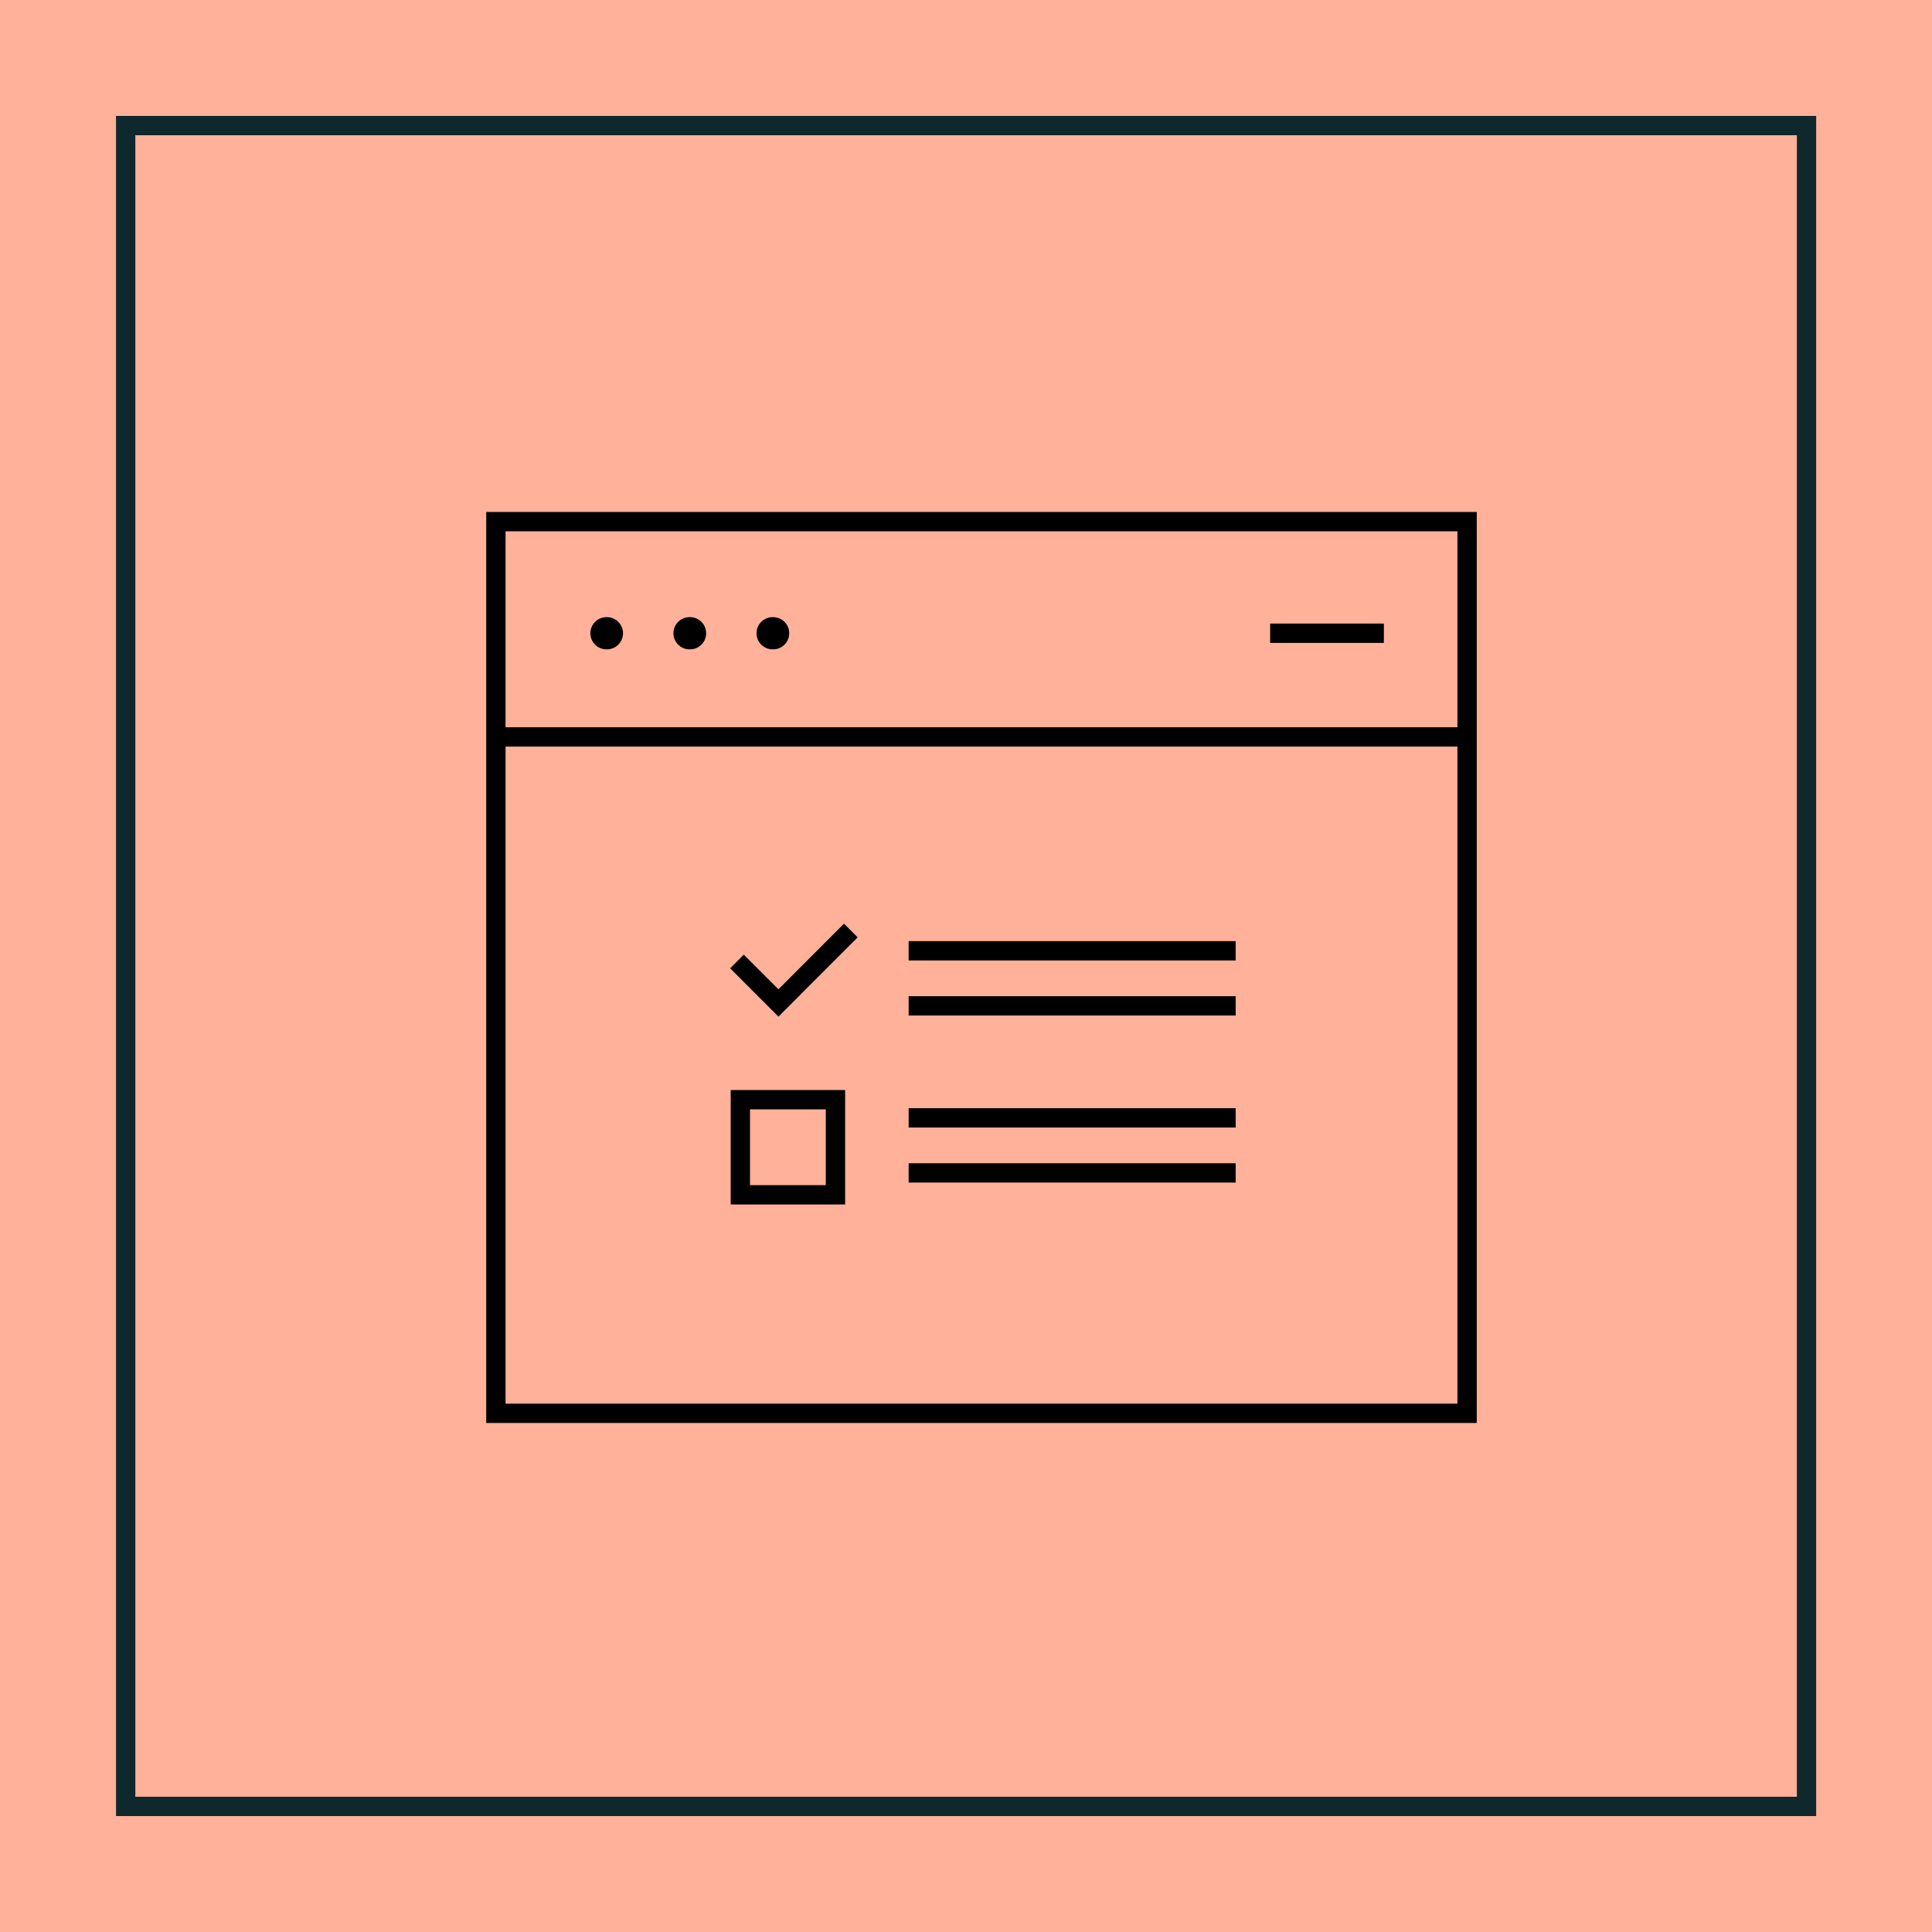 <?xml version="1.0" encoding="UTF-8"?> <svg xmlns="http://www.w3.org/2000/svg" width="300" height="300" viewBox="0 0 300 300" fill="none"><rect width="300" height="300" fill="#FFB199"></rect><rect x="19.516" y="19.5" width="261" height="261" fill="#FFB199" stroke="#0F282D" stroke-width="3"></rect><path d="M227.81 81H77V219.46H227.81V81Z" stroke="black" stroke-width="3" stroke-miterlimit="10"></path><path d="M77 114.43H227.81" stroke="black" stroke-width="3" stroke-miterlimit="10"></path><path d="M94.242 98.33H94.172" stroke="black" stroke-width="5" stroke-miterlimit="10" stroke-linecap="round"></path><path d="M107.15 98.33H107.07" stroke="black" stroke-width="5" stroke-miterlimit="10" stroke-linecap="round"></path><path d="M120.049 98.33H119.969" stroke="black" stroke-width="5" stroke-miterlimit="10" stroke-linecap="round"></path><path d="M197.227 98.33H214.886" stroke="black" stroke-width="3" stroke-miterlimit="10"></path><path d="M142.594 173.58H190.374" stroke="black" stroke-width="3" stroke-miterlimit="10" stroke-linecap="square"></path><path d="M142.594 182.13H190.374" stroke="black" stroke-width="3" stroke-miterlimit="10" stroke-linecap="square"></path><path d="M129.731 170.76H114.961V185.53H129.731V170.76Z" stroke="black" stroke-width="3" stroke-miterlimit="10"></path><path d="M142.594 147.64H190.374" stroke="black" stroke-width="3" stroke-miterlimit="10" stroke-linecap="square"></path><path d="M142.594 156.189H190.374" stroke="black" stroke-width="3" stroke-miterlimit="10" stroke-linecap="square"></path><path d="M132.117 144.49L120.877 155.74L114.438 149.3" stroke="black" stroke-width="3" stroke-miterlimit="10"></path></svg> 